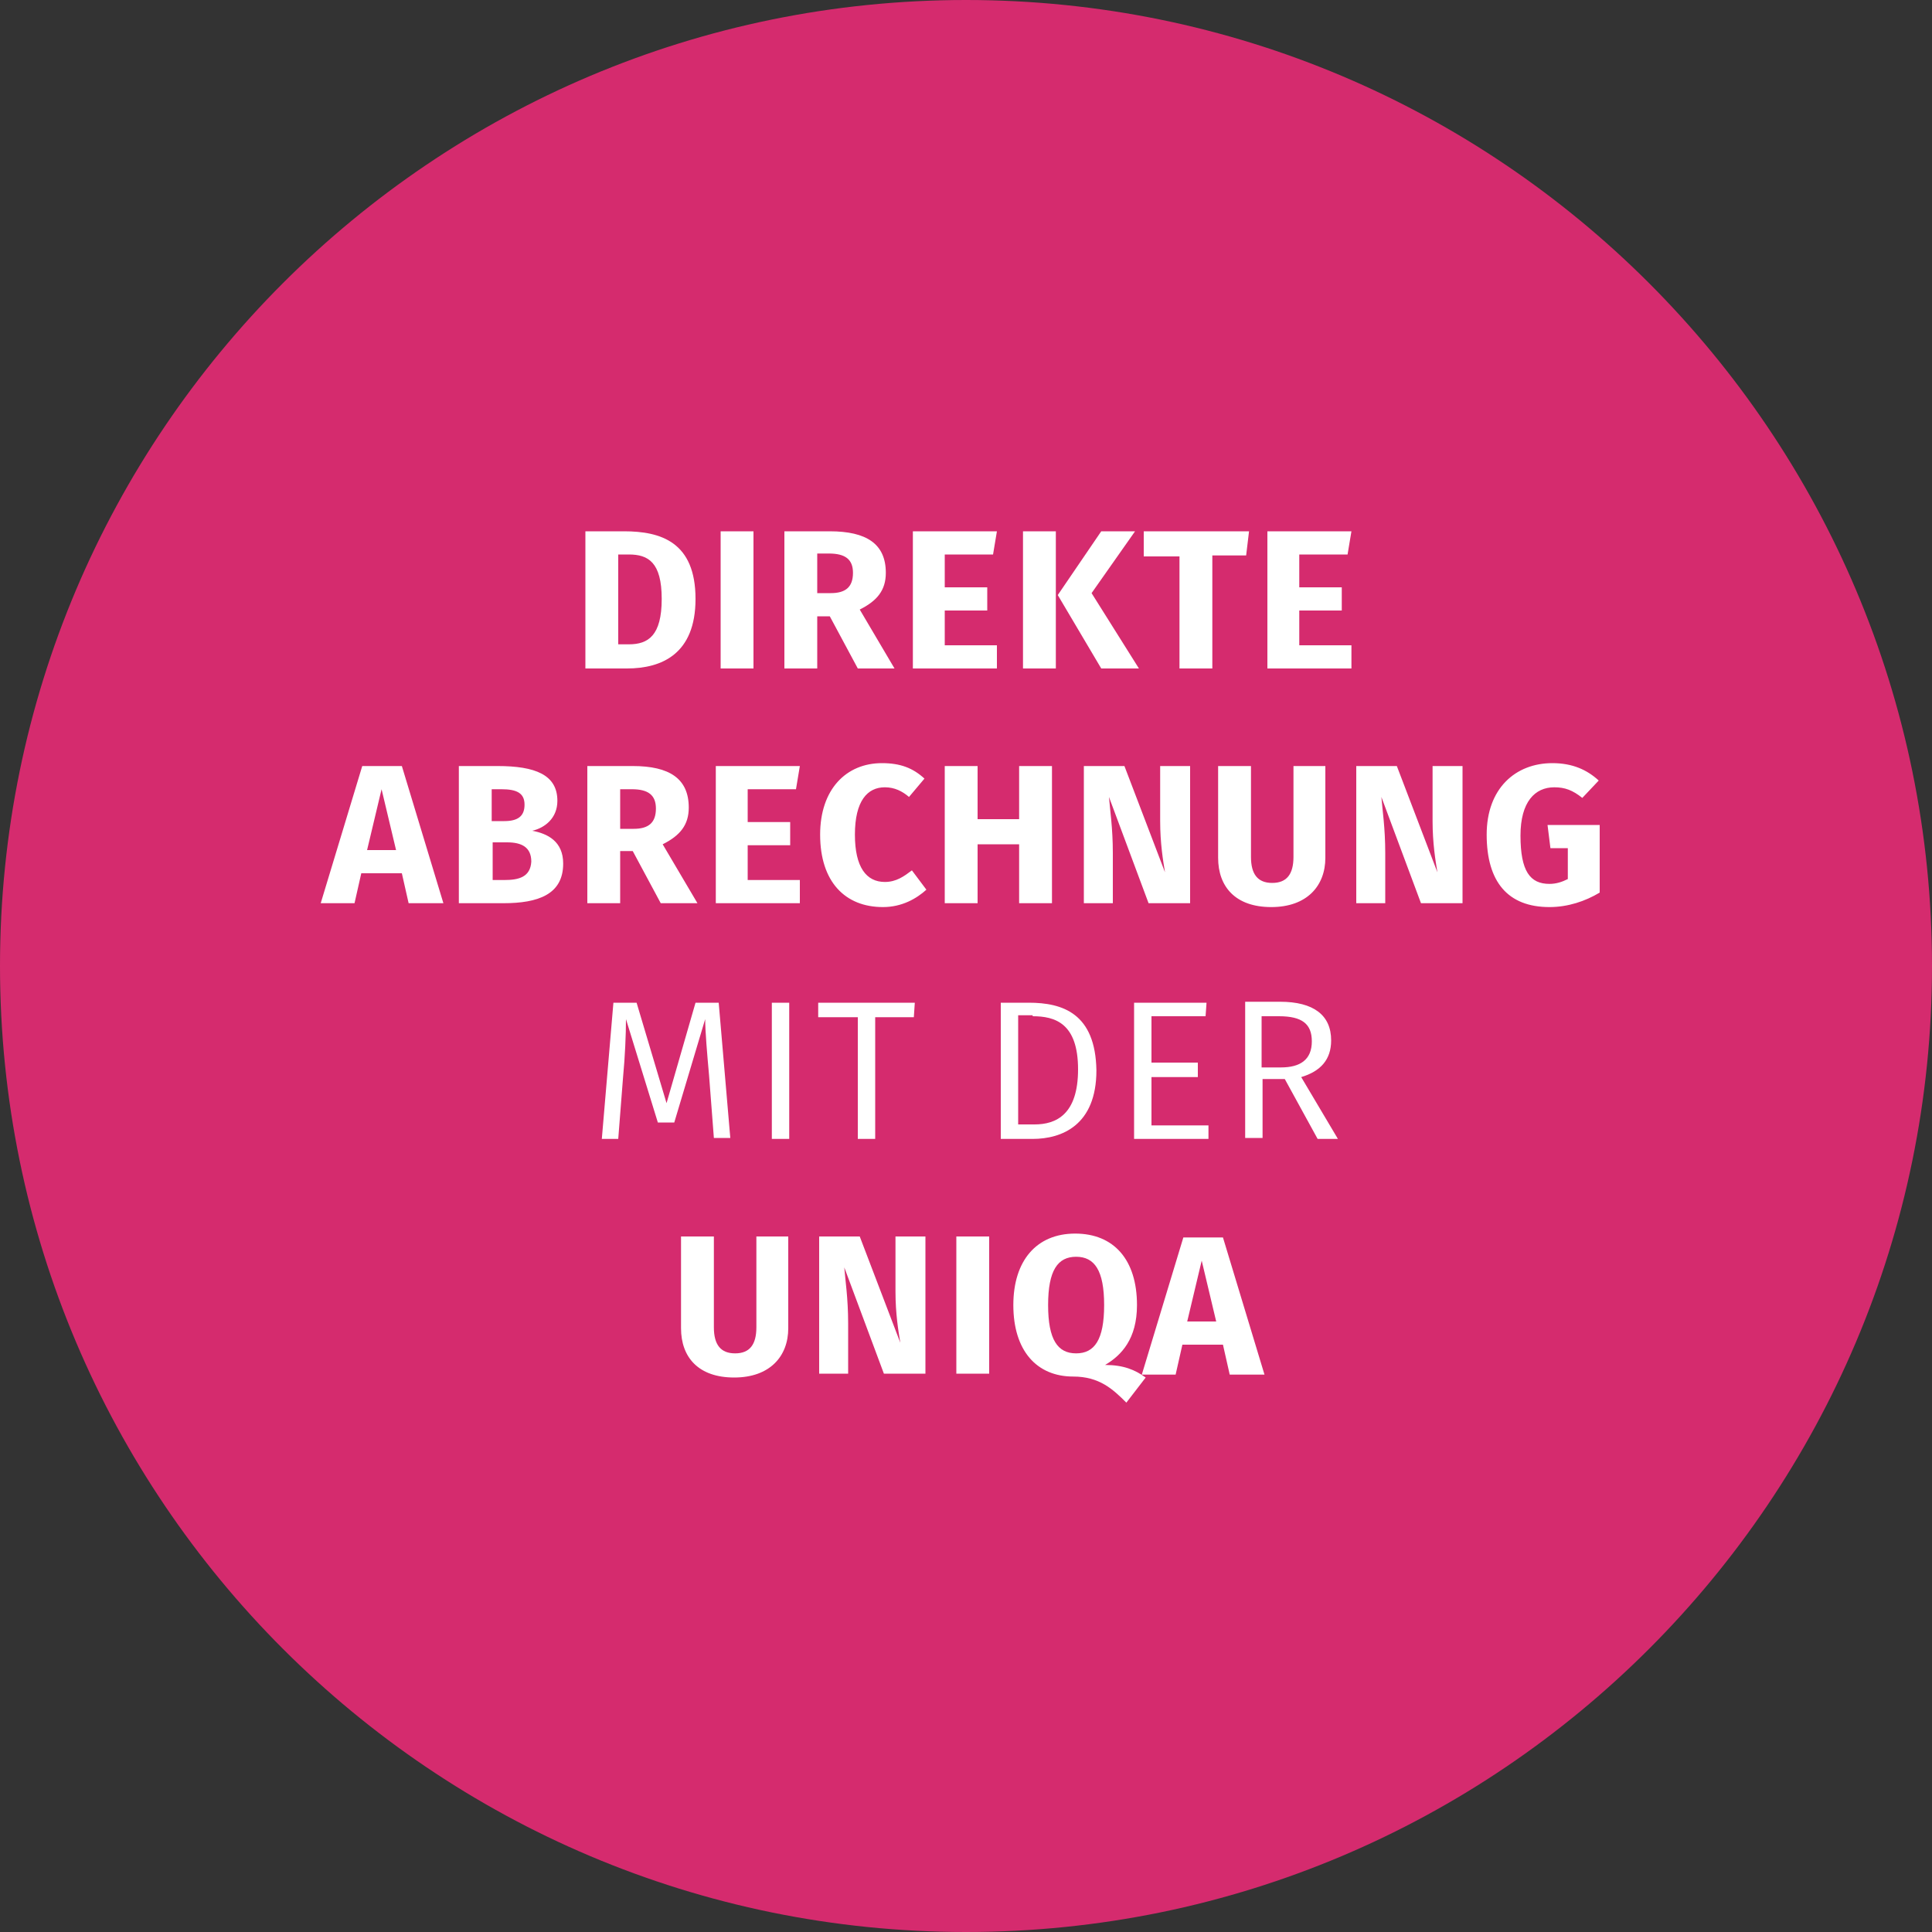 <?xml version="1.0" encoding="utf-8"?>
<!-- Generator: Adobe Illustrator 24.0.2, SVG Export Plug-In . SVG Version: 6.00 Build 0)  -->
<!DOCTYPE svg PUBLIC "-//W3C//DTD SVG 1.1//EN" "http://www.w3.org/Graphics/SVG/1.1/DTD/svg11.dtd">
<svg version="1.1" id="Ebene_1" xmlns:x="http://ns.adobe.com/Extensibility/1.0/" xmlns:i="http://ns.adobe.com/AdobeIllustrator/10.0/" xmlns:graph="http://ns.adobe.com/Graphs/1.0/"
	 xmlns="http://www.w3.org/2000/svg" xmlns:xlink="http://www.w3.org/1999/xlink" x="0px" y="0px" viewBox="0 0 200 200"
	 style="enable-background:new 0 0 200 200;" xml:space="preserve">
<rect x="0" y="0" width="200" height="200" fill="#333333" stroke="none"/>
<style type="text/css">
	.st0{fill:#D52B6E;}
	.st1{fill:#FFFFFF;}
</style>
<g>
	<path class="st0" d="M100,200c55.2,0,100-44.8,100-100S155.2,0,100,0S0,44.8,0,100S44.8,200,100,200"/>
	<path class="st1" d="M122.9,136.8l1.5-6.3l1.5,6.3H122.9z M127.3,142.3h3.6l-4.3-14.2h-4.1l-4.3,14.2h3.5l0.7-3.1h4.2L127.3,142.3z
		 M108.5,135.1c0-3.6,1-5,2.9-5c1.9,0,2.9,1.4,2.9,5c0,3.6-1,5-2.9,5C109.5,140.1,108.5,138.7,108.5,135.1 M114.4,141.3
		c1.7-1,3.3-2.7,3.3-6.2c0-4.7-2.4-7.4-6.4-7.4c-4,0-6.4,2.8-6.4,7.4c0,4.7,2.4,7.4,6.2,7.4c2.7,0,4.1,1.3,5.5,2.7l2-2.6
		C117.5,141.8,116.3,141.3,114.4,141.3 M102.3,128H99v14.2h3.4V128z M95.7,128h-3v5.7c0,2.3,0.3,4.1,0.5,5.3L89,128h-4.2v14.2h3V137
		c0-2.6-0.3-4.5-0.4-5.8l4.1,11h4.3V128z M81.7,128h-3.4v9.4c0,1.8-0.7,2.7-2.2,2.7c-1.5,0-2.2-0.9-2.2-2.7V128h-3.4v9.5
		c0,3,1.8,5.1,5.5,5.1s5.6-2.2,5.6-5.1V128z"/>
	<path class="st1" d="M130.6,110.5v-5.3h1.8c2.4,0,3.4,0.8,3.4,2.6c0,1.9-1.2,2.7-3.2,2.7H130.6z M136.4,117.9h2.1l-3.8-6.4
		c2-0.6,3.1-1.8,3.1-3.8c0-2.6-1.8-4-5.3-4h-3.6v14.1h1.8v-6.1h2.3L136.4,117.9z M124.9,103.8h-7.5v14.1h7.7v-1.4h-5.9v-5h4.8V110
		h-4.8v-4.8h5.6L124.9,103.8z M106.9,105.2c2.3,0,4.7,0.7,4.7,5.5c0,4.7-2.3,5.7-4.5,5.7h-1.7v-11.3H106.9z M106.5,103.8h-2.9v14.1
		h3.3c3,0,6.6-1.4,6.6-7.1C113.4,104.9,110,103.8,106.5,103.8 M94.7,103.8h-10v1.5h4.1v12.6h1.8v-12.6h4L94.7,103.8z M81.7,103.8
		h-1.8v14.1h1.8V103.8z M74.4,103.8h-2.4l-3,10.4l-3.1-10.4h-2.4l-1.2,14.1H64l0.5-6.4c0.2-2.1,0.3-4.4,0.3-6l3.3,10.7h1.7l3.2-10.7
		c0,1.2,0.2,3.6,0.4,5.8l0.5,6.5h1.7L74.4,103.8z"/>
	<path class="st1" d="M160.7,79c-3.8,0-6.8,2.6-6.8,7.4c0,4.9,2.2,7.5,6.5,7.5c1.9,0,3.7-0.6,5.2-1.5v-7h-5.4l0.3,2.4h1.8V91
		c-0.6,0.3-1.2,0.5-1.9,0.5c-2,0-3-1.3-3-5c0-3.5,1.5-5,3.5-5c1.1,0,1.9,0.3,2.9,1.1l1.7-1.8C164.3,79.7,162.8,79,160.7,79
		 M151.3,79.3h-3v5.7c0,2.3,0.3,4.1,0.5,5.3l-4.2-11h-4.2v14.2h3v-5.2c0-2.6-0.3-4.5-0.4-5.8l4.1,11h4.3V79.3z M137.3,79.3h-3.4v9.4
		c0,1.8-0.7,2.7-2.2,2.7c-1.5,0-2.2-0.9-2.2-2.7v-9.4h-3.4v9.5c0,3,1.8,5.1,5.5,5.1c3.7,0,5.6-2.2,5.6-5.1V79.3z M123.1,79.3h-3v5.7
		c0,2.3,0.3,4.1,0.5,5.3l-4.2-11h-4.2v14.2h3v-5.2c0-2.6-0.3-4.5-0.4-5.8l4.1,11h4.3V79.3z M105.5,93.5h3.4V79.3h-3.4v5.5h-4.3v-5.5
		h-3.4v14.2h3.4v-6.1h4.3V93.5z M91.3,79c-3.7,0-6.4,2.7-6.4,7.4c0,4.9,2.6,7.5,6.5,7.5c2,0,3.5-0.9,4.5-1.8l-1.5-2
		c-0.8,0.6-1.6,1.2-2.8,1.2c-1.9,0-3.1-1.5-3.1-4.9c0-3.5,1.3-4.9,3.1-4.9c1,0,1.8,0.4,2.5,1l1.6-1.9C94.5,79.5,93.2,79,91.3,79
		 M82.8,79.3h-8.7v14.2h8.7v-2.4h-5.4v-3.6h4.4v-2.4h-4.4v-3.4h5L82.8,79.3z M64.2,81.7h1.2c1.7,0,2.5,0.6,2.5,2
		c0,1.5-0.8,2.1-2.3,2.1h-1.4V81.7z M68.4,93.5h3.8l-3.6-6.1c1.8-0.9,2.7-2,2.7-3.8c0-3-2-4.3-5.8-4.3h-4.7v14.2h3.4v-5.4h1.3
		L68.4,93.5z M52.2,91.1h-1.2v-3.9h1.5c1.5,0,2.5,0.5,2.5,2C54.9,90.8,53.7,91.1,52.2,91.1 M51.9,81.7c1.6,0,2.4,0.4,2.4,1.6
		c0,1.2-0.7,1.7-2.1,1.7h-1.3v-3.3H51.9z M55.1,86c1.3-0.3,2.6-1.3,2.6-3.1c0-2.7-2.3-3.6-6.2-3.6h-4v14.2h4.6
		c3.6,0,6.2-0.9,6.2-4.1C58.3,87.1,56.7,86.3,55.1,86 M38,88l1.5-6.3L41,88H38z M42.3,93.5h3.6l-4.3-14.2h-4.1l-4.3,14.2h3.5
		l0.7-3.1h4.2L42.3,93.5z"/>
	<path class="st1" d="M139.9,55h-8.7v14.2h8.7v-2.4h-5.4v-3.6h4.4v-2.4h-4.4v-3.4h5L139.9,55z M129.3,55h-10.9v2.6h3.7v11.6h3.4
		V57.5h3.5L129.3,55z M117.5,55h-3.5l-4.5,6.6l4.5,7.6h3.9l-4.9-7.8L117.5,55z M109.3,55h-3.4v14.2h3.4V55z M103.2,55h-8.7v14.2h8.7
		v-2.4h-5.4v-3.6h4.4v-2.4h-4.4v-3.4h5L103.2,55z M84.6,57.3h1.2c1.7,0,2.5,0.6,2.5,2c0,1.5-0.8,2.1-2.3,2.1h-1.4V57.3z M88.8,69.2
		h3.8L89,63.1c1.8-0.9,2.7-2,2.7-3.8c0-3-2-4.3-5.8-4.3h-4.7v14.2h3.4v-5.4h1.3L88.8,69.2z M78,55h-3.4v14.2H78V55z M65.1,57.4
		c2,0,3.4,0.8,3.4,4.6c0,3.8-1.4,4.7-3.4,4.7H64v-9.3H65.1z M64.6,55h-4v14.2h4.3c3.6,0,7.1-1.5,7.1-7.2C72,56.1,68.4,55,64.6,55"/>
</g>
</svg>
